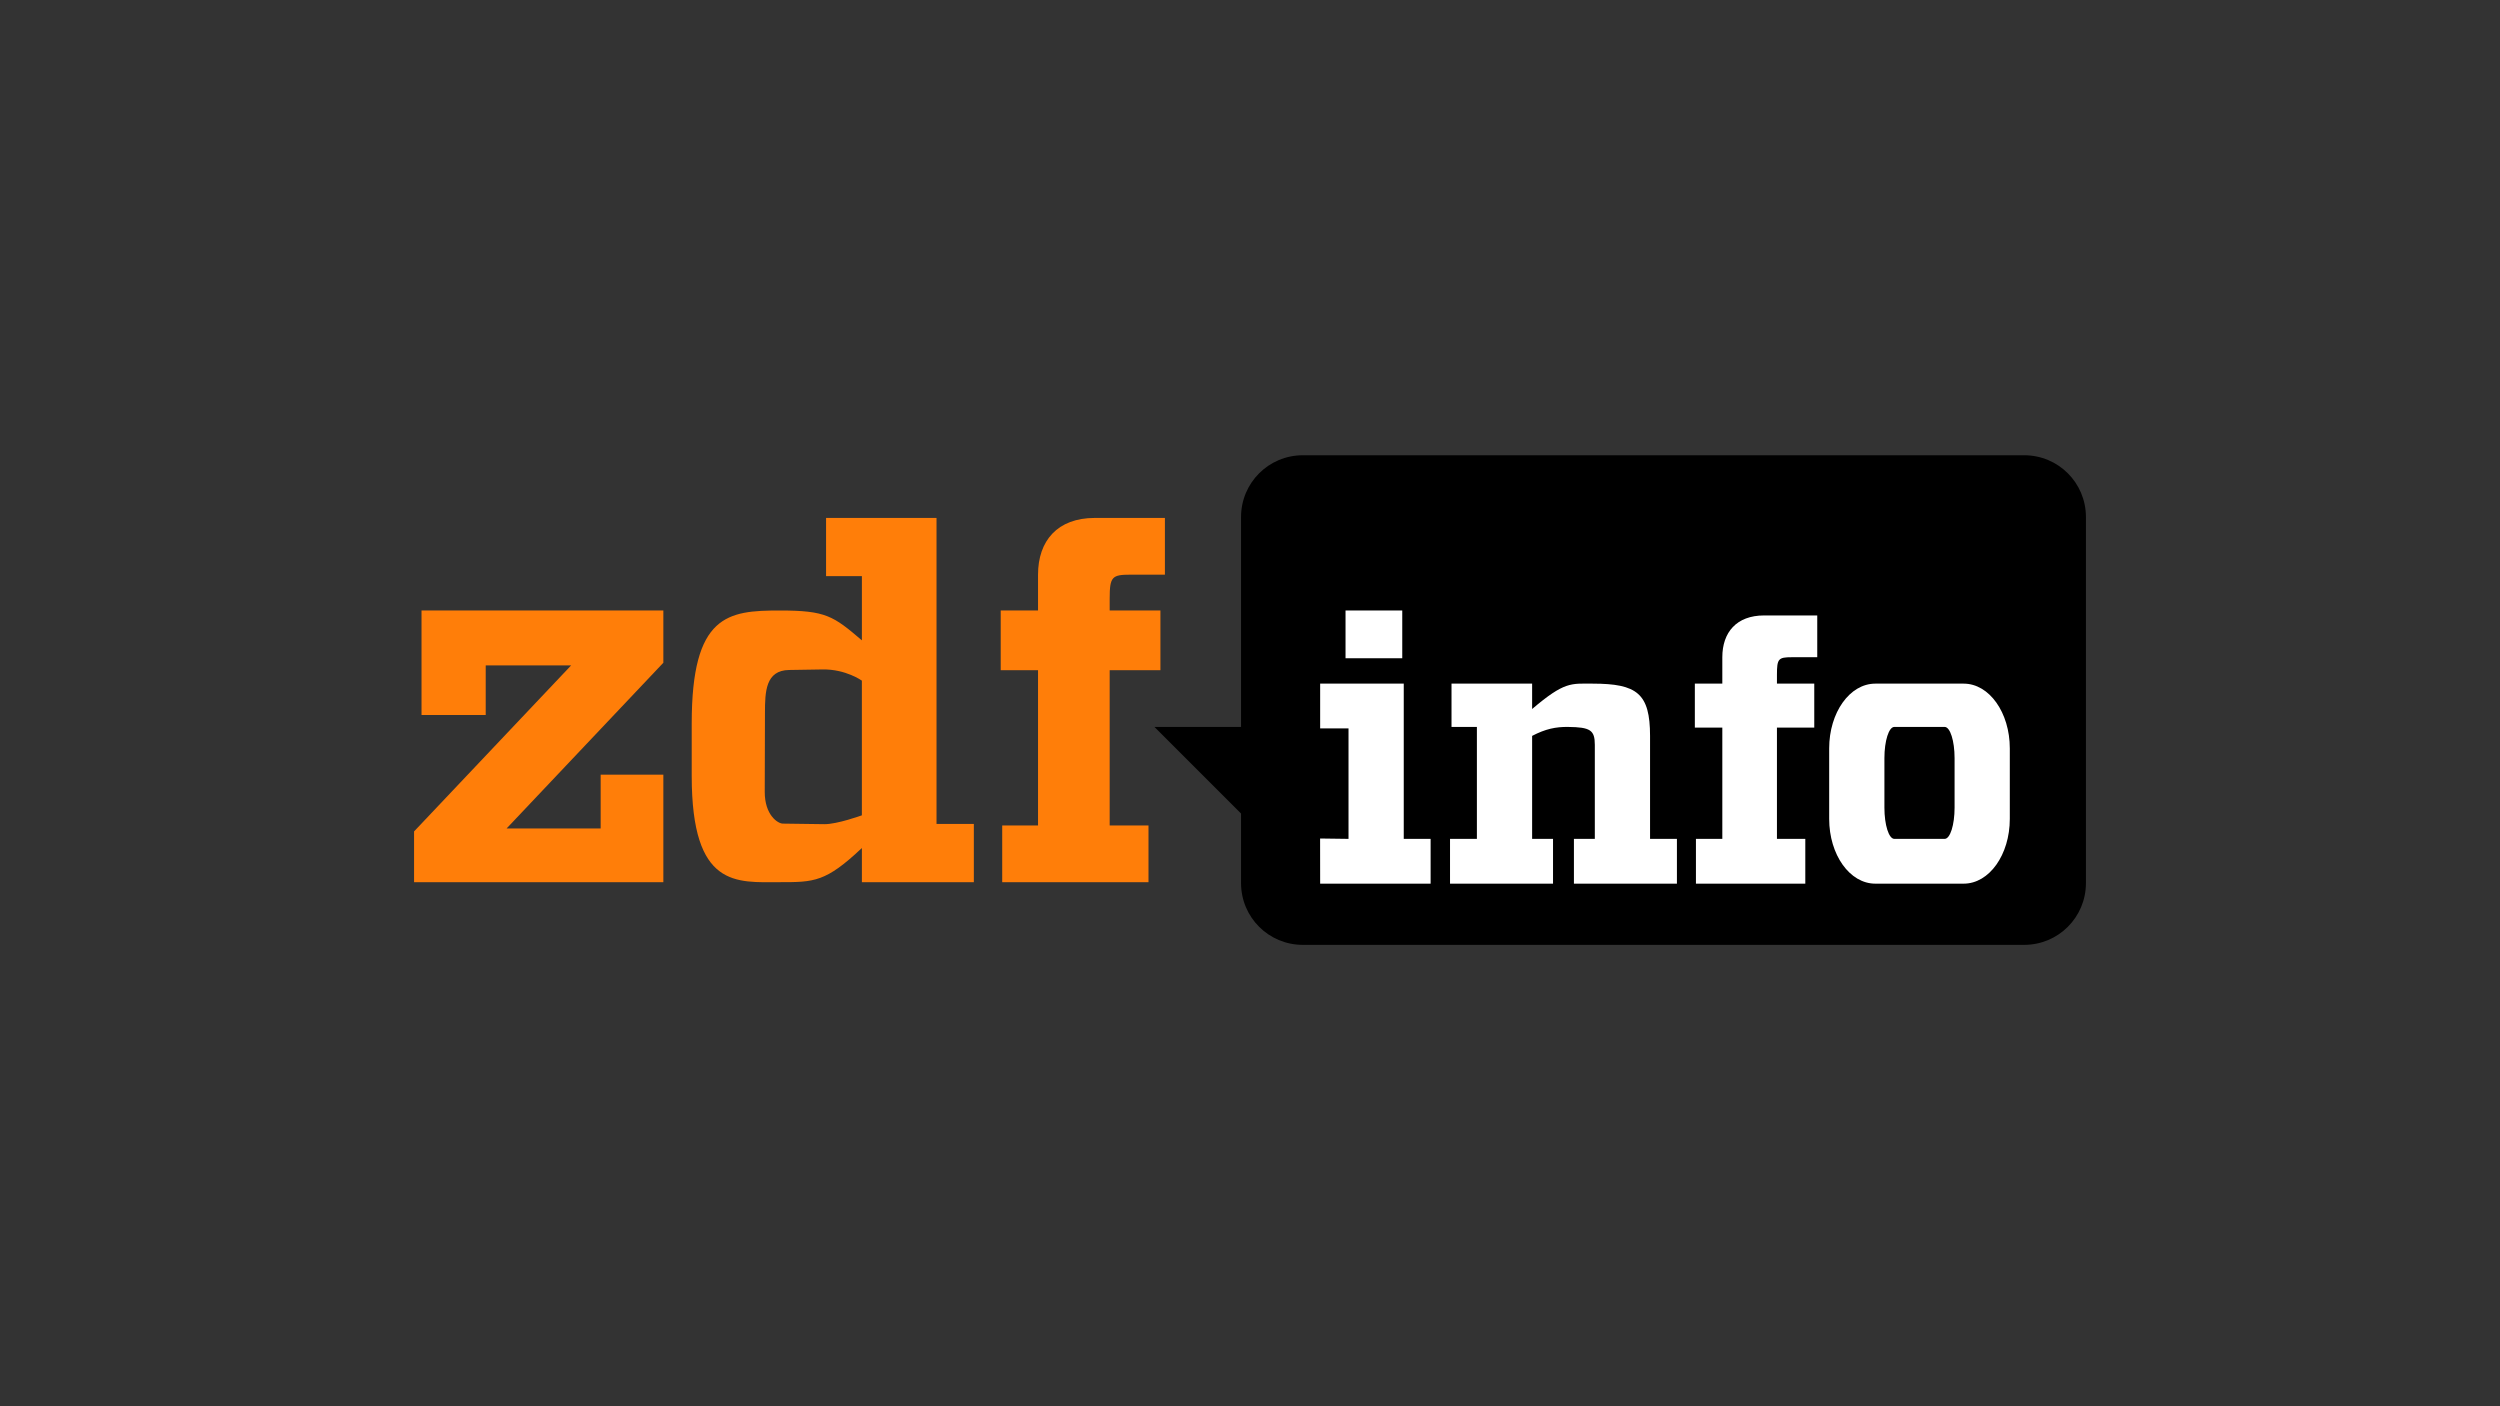 <svg height="180" viewBox="0 0 320 180" width="320" xmlns="http://www.w3.org/2000/svg"><rect x="0" y="0" width="320" height="180" fill="#333333" stroke="none"/><g fill="none"><g fill="#ff7e09" transform="translate(53 65.914)"><path d="m.955 12.229h30.954v6.688l-20.062 21.209h12.037v-6.879h8.025v13.757h-31.909v-6.496l20.101-21.247h-10.929v6.344h-8.216"/><path d="m75.282 47.004h18.725v-7.261h-4.968v-19.871h6.496v-7.643h-6.496v-1.529c0-2.8.299-3.057 2.675-3.057h4.395v-7.261h-8.98c-4.779 0-7.261 2.93-7.261 7.261v4.586h-4.777v7.643h4.777v19.871h-4.586"/><path d="m31.519.214v39.17h4.777v7.452h-14.33v-4.373c-4.629 4.373-6.115 4.373-10.509 4.373-5.522 0-11.273.813-11.273-13.587v-6.75c0-13.918 4.627-14.437 11.273-14.437 5.905 0 6.847.695 10.509 3.821l-0-8.216h-4.586l0-7.452zm-18.873 19.462c-3.008.048-3.08 2.772-3.087 5.463l-.028 10.132c-.008 2.973 1.672 4.061 2.309 4.069l5.32.072c1.624.022 4.804-1.133 4.804-1.133v-17.239s-2.063-1.48-5.02-1.433z" transform="translate(35.356 .168)"/></g><g transform="translate(147.771 58.271)"><path d="m18.998 0h92.315c4.385 0 7.916 3.53 7.916 7.916v46.84c0 4.385-3.53 7.916-7.916 7.916h-92.315c-4.385 0-7.916-3.53-7.916-7.916v-8.898l-11.082-11.082h11.082v-26.859c0-4.385 3.53-7.916 7.916-7.916z" fill="#000"/><g transform="translate(21.018 19.871)"><g fill="#fff"><g><path d="m.191 9.363h10.7v19.871h3.439v5.732h-14.139l-.007-5.78 3.637.048v-14.139h-3.63"/><path d="m3.439 0h7.261v6.114h-7.261z"/></g><path d="m17.005 9.363h10.318v3.248c4.165-3.537 4.959-3.249 7.75-3.248 5.683.003 7.339 1.256 7.345 6.688v13.184h3.439v5.732h-13.184v-5.732h2.675v-12.037c0-1.886-.574-2.262-3.439-2.293-1.553-.017-2.862.247-4.586 1.146v13.184h2.675v5.732h-13.184v-5.732h3.439v-14.33h-3.248"/><path d="m71.249 9.363h11.314c3.27 0 5.903 3.698 5.903 8.291v9.021c0 4.593-2.633 8.291-5.903 8.291h-11.314c-3.27 0-5.903-3.698-5.903-8.291v-9.021c0-4.593 2.633-8.291 5.903-8.291z"/></g><path d="m73.685 14.904h6.443c.703 0 1.269 1.78 1.269 3.992v6.346c0 2.212-.566 3.992-1.269 3.992h-6.443c-.703 0-1.269-1.78-1.269-3.992v-6.346c0-2.212.566-3.992 1.269-3.992z" fill="#000"/><path d="m48.291 34.966h13.999v-5.732h-3.63v-14.247h4.777v-5.628h-4.777v-1.126c0-2.062.174-2.251 1.923-2.251l3.236-0v-5.347h-6.804c-3.519 0-5.347 2.157-5.347 5.347v3.377h-3.517v5.628h3.517v14.247h-3.377" fill="#fff"/></g></g></g></svg>